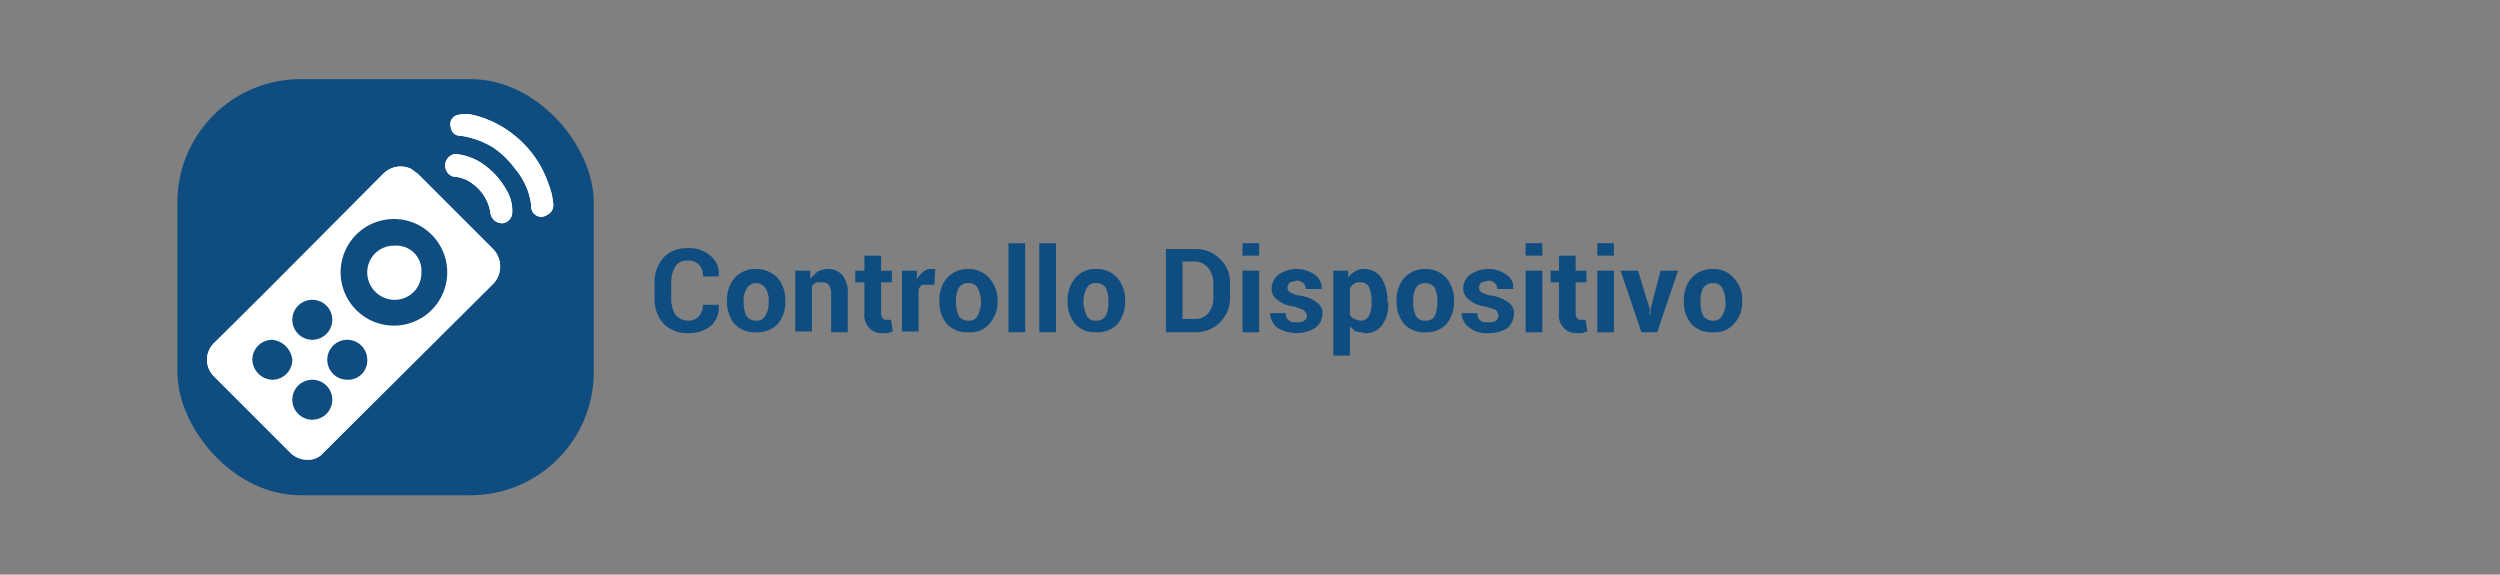 <svg xmlns="http://www.w3.org/2000/svg" viewBox="0 0 300.2 69"><rect x="0" y="0" width="300.2" height="69" fill="#808080" stroke="none"/><defs><style>.acd0f356-306b-4762-a0cb-5eb053e47f76{fill:#0f4d80;}.fcd083c3-a326-4e47-97da-9abd3948a2e3{fill:#fff;}</style></defs><title>PURIFY - Pagina Prodotto - Testi</title><g id="a2c8cd1d-bbb0-448e-9dce-8a62b7162142" data-name="Livello 4"><path class="acd0f356-306b-4762-a0cb-5eb053e47f76" d="M86.3,36.6h0a3,3,0,0,1-.9,2.5,4.1,4.1,0,0,1-2.8.9,4,4,0,0,1-2.9-1.1,4.4,4.4,0,0,1-1.1-3v-2a4.4,4.4,0,0,1,1.1-3,3.8,3.8,0,0,1,2.8-1.1,3.9,3.9,0,0,1,2.8.9,2.7,2.7,0,0,1,1,2.5H84.4a1.7,1.7,0,0,0-1.9-1.9,1.5,1.5,0,0,0-1.4.7,3.6,3.6,0,0,0-.5,1.9v2a3.8,3.8,0,0,0,.5,1.9,2.1,2.1,0,0,0,1.5.7,1.7,1.7,0,0,0,1.3-.5,2,2,0,0,0,.5-1.4Z"/><path class="acd0f356-306b-4762-a0cb-5eb053e47f76" d="M87.3,36.1a4,4,0,0,1,.9-2.7,3.3,3.3,0,0,1,2.6-1.1,3.5,3.5,0,0,1,2.6,1.1,4,4,0,0,1,.9,2.7h0a4.1,4.1,0,0,1-.9,2.8,3.4,3.4,0,0,1-2.6,1,3.3,3.3,0,0,1-2.6-1,4.1,4.1,0,0,1-.9-2.8Zm2,.1a4,4,0,0,0,.3,1.7,1.4,1.4,0,0,0,1.2.6,1.1,1.1,0,0,0,1.1-.6,2.9,2.9,0,0,0,.4-1.7h0a2.5,2.5,0,0,0-.4-1.6,1.3,1.3,0,0,0-2.2,0,2.5,2.5,0,0,0-.4,1.6Z"/><path class="acd0f356-306b-4762-a0cb-5eb053e47f76" d="M97.3,32.5v1a7.6,7.6,0,0,1,.9-.9,2.7,2.7,0,0,1,1.2-.3,2.2,2.2,0,0,1,1.8.8,3.2,3.2,0,0,1,.6,2.2v4.6h-2V35.3a1.6,1.6,0,0,0-.3-1.1c-.1-.2-.4-.3-.8-.3H98c-.2.2-.4.3-.5.5v5.4h-2V32.5Z"/><path class="acd0f356-306b-4762-a0cb-5eb053e47f76" d="M105.8,30.7v1.8h1.3v1.4h-1.3v3.7a.8.8,0,0,0,.2.6c.1.2.3.2.5.2h.5l.2,1.4-.6.2H106a2,2,0,0,1-1.6-.6,2.2,2.2,0,0,1-.6-1.8V33.9h-1.1V32.5h1.1V30.7Z"/><path class="acd0f356-306b-4762-a0cb-5eb053e47f76" d="M112.2,34.2h-1.5a1.3,1.3,0,0,0-.4.6v5h-2V32.5h1.8v1.1a2.2,2.2,0,0,1,.7-.9,1.3,1.3,0,0,1,1-.4h.5Z"/><path class="acd0f356-306b-4762-a0cb-5eb053e47f76" d="M112.8,36.1a4,4,0,0,1,.9-2.7,3.3,3.3,0,0,1,2.6-1.1,3.3,3.3,0,0,1,2.5,1.1,4.1,4.1,0,0,1,1,2.7h0a4.1,4.1,0,0,1-1,2.8,3,3,0,0,1-2.5,1,3.3,3.3,0,0,1-2.6-1,4.1,4.1,0,0,1-.9-2.8Zm2,.1a4,4,0,0,0,.3,1.7,1.3,1.3,0,0,0,1.2.6,1.1,1.1,0,0,0,1.1-.6,3.9,3.9,0,0,0,.4-1.7h0a3.4,3.4,0,0,0-.4-1.6,1.1,1.1,0,0,0-1.1-.6,1.3,1.3,0,0,0-1.2.6,3.5,3.5,0,0,0-.3,1.6Z"/><path class="acd0f356-306b-4762-a0cb-5eb053e47f76" d="M123.1,39.9h-2V29.2h2Z"/><path class="acd0f356-306b-4762-a0cb-5eb053e47f76" d="M126.8,39.9h-2V29.2h2Z"/><path class="acd0f356-306b-4762-a0cb-5eb053e47f76" d="M128.2,36.1a4,4,0,0,1,.9-2.7,3.1,3.1,0,0,1,2.5-1.1,3.3,3.3,0,0,1,2.6,1.1,4,4,0,0,1,.9,2.7h0a4.1,4.1,0,0,1-.9,2.8,3.3,3.3,0,0,1-2.6,1,3.2,3.2,0,0,1-2.5-1,4.1,4.1,0,0,1-.9-2.8Zm1.9.1a3.9,3.9,0,0,0,.4,1.7,1.1,1.1,0,0,0,1.1.6,1.3,1.3,0,0,0,1.2-.6,4,4,0,0,0,.3-1.7h0a3.5,3.5,0,0,0-.3-1.6,1.3,1.3,0,0,0-1.2-.6,1.1,1.1,0,0,0-1.1.6,3.4,3.4,0,0,0-.4,1.6Z"/><path class="acd0f356-306b-4762-a0cb-5eb053e47f76" d="M140,39.9v-10h3.5a4.1,4.1,0,0,1,3,1.2,3.9,3.9,0,0,1,1.2,3v1.6a4.1,4.1,0,0,1-4.2,4.2Zm2-8.5v6.9h1.5a2,2,0,0,0,1.6-.7,2.9,2.9,0,0,0,.6-1.9V34.1a2.9,2.9,0,0,0-.6-1.9,2.1,2.1,0,0,0-1.6-.8Z"/><path class="acd0f356-306b-4762-a0cb-5eb053e47f76" d="M151.2,30.7h-2V29.2h2Zm0,9.2h-2V32.5h2Z"/><path class="acd0f356-306b-4762-a0cb-5eb053e47f76" d="M156.9,37.8c0-.2-.2-.4-.4-.6l-1.1-.4a3.4,3.4,0,0,1-2-.8,1.5,1.5,0,0,1-.7-1.4,2.1,2.1,0,0,1,.8-1.6,3.8,3.8,0,0,1,4.4,0,1.9,1.9,0,0,1,.8,1.7h-1.9a.9.9,0,0,0-.3-.7,1.1,1.1,0,0,0-.8-.3l-.8.2a.9.9,0,0,0-.3.6.7.7,0,0,0,.3.6,4,4,0,0,0,1.2.4,4.2,4.2,0,0,1,2,.8,1.5,1.5,0,0,1,.7,1.4,2.1,2.1,0,0,1-.9,1.7,4.4,4.4,0,0,1-4.6-.1,2.5,2.5,0,0,1-.8-1.7h1.9a1,1,0,0,0,.4.9c.2.2.5.2.9.2s.7,0,.9-.2A.6.6,0,0,0,156.9,37.8Z"/><path class="acd0f356-306b-4762-a0cb-5eb053e47f76" d="M166.7,36.4A4.2,4.2,0,0,1,166,39a2.4,2.4,0,0,1-2.1,1l-1.1-.2-.7-.6v3.5h-2V32.5h1.8v.8a2.7,2.7,0,0,1,.8-.7,1.8,1.8,0,0,1,1.1-.3,2.5,2.5,0,0,1,2.1,1.1,4.9,4.9,0,0,1,.7,2.8Zm-2-.2a4.3,4.3,0,0,0-.3-1.7,1.1,1.1,0,0,0-1.1-.6.8.8,0,0,0-.7.2,1.2,1.2,0,0,0-.5.5v3.2a1.2,1.2,0,0,0,.5.5l.7.2a1.1,1.1,0,0,0,1.1-.6,3.3,3.3,0,0,0,.3-1.5Z"/><path class="acd0f356-306b-4762-a0cb-5eb053e47f76" d="M167.7,36.1a4,4,0,0,1,.9-2.7,3.3,3.3,0,0,1,2.5-1.1,3.3,3.3,0,0,1,2.6,1.1,4,4,0,0,1,.9,2.7h0a4.1,4.1,0,0,1-.9,2.8,3.2,3.2,0,0,1-2.5,1,3.3,3.3,0,0,1-2.6-1,4.1,4.1,0,0,1-.9-2.8Zm2,.1a4,4,0,0,0,.3,1.7,1.2,1.2,0,0,0,1.2.6,1.1,1.1,0,0,0,1.1-.6,4,4,0,0,0,.3-1.7h0a3.5,3.5,0,0,0-.3-1.6,1.3,1.3,0,0,0-1.2-.6,1.3,1.3,0,0,0-1.1.6,3.5,3.5,0,0,0-.3,1.6Z"/><path class="acd0f356-306b-4762-a0cb-5eb053e47f76" d="M179.9,37.8a.9.9,0,0,0-.3-.6l-1.2-.4a3.7,3.7,0,0,1-2-.8,1.7,1.7,0,0,1-.7-1.4,2.1,2.1,0,0,1,.8-1.6,3.8,3.8,0,0,1,2.2-.7,3.6,3.6,0,0,1,2.2.7,1.7,1.7,0,0,1,.8,1.7h-1.9a.9.9,0,0,0-.3-.7,1.1,1.1,0,0,0-.8-.3l-.8.2a.9.9,0,0,0-.3.6.7.7,0,0,0,.3.6,4,4,0,0,0,1.2.4,4.2,4.2,0,0,1,2,.8,1.5,1.5,0,0,1,.7,1.4,2.3,2.3,0,0,1-.8,1.7,4.1,4.1,0,0,1-2.3.6,3.2,3.2,0,0,1-2.3-.7,2.2,2.2,0,0,1-.9-1.7h1.9a1,1,0,0,0,.4.9c.2.2.5.2.9.2s.7,0,.9-.2A.6.6,0,0,0,179.9,37.8Z"/><path class="acd0f356-306b-4762-a0cb-5eb053e47f76" d="M185.2,30.7h-2V29.2h2Zm0,9.2h-2V32.5h2Z"/><path class="acd0f356-306b-4762-a0cb-5eb053e47f76" d="M189.2,30.7v1.8h1.3v1.4h-1.3v3.7a.8.8,0,0,0,.2.6c.1.2.3.2.5.2h.5l.2,1.4-.6.2h-.6a2.1,2.1,0,0,1-1.6-.6,2.2,2.2,0,0,1-.6-1.8V33.9h-1V32.5h1V30.7Z"/><path class="acd0f356-306b-4762-a0cb-5eb053e47f76" d="M193.8,30.7h-2V29.2h2Zm0,9.2h-2V32.5h2Z"/><path class="acd0f356-306b-4762-a0cb-5eb053e47f76" d="M198.1,37.1v.7h.1v-.7l1.2-4.6h2.1l-2.5,7.4h-1.9l-2.5-7.4h2.1Z"/><path class="acd0f356-306b-4762-a0cb-5eb053e47f76" d="M202.2,36.1a4,4,0,0,1,.9-2.7,3.3,3.3,0,0,1,2.6-1.1,3.1,3.1,0,0,1,2.5,1.1,3.6,3.6,0,0,1,1,2.7h0a3.7,3.7,0,0,1-1,2.8,3,3,0,0,1-2.5,1,3.3,3.3,0,0,1-2.6-1,4.1,4.1,0,0,1-.9-2.8Zm2,.1a4,4,0,0,0,.3,1.7,1.4,1.4,0,0,0,1.2.6,1.1,1.1,0,0,0,1.1-.6,2.9,2.9,0,0,0,.4-1.7h0a3.4,3.4,0,0,0-.4-1.6,1.1,1.1,0,0,0-1.1-.6,1.4,1.4,0,0,0-1.2.6,3.5,3.5,0,0,0-.3,1.6Z"/></g><g id="acafb030-a4d9-498f-9895-57f4ef5f56ed" data-name="Livello 5"><rect class="acd0f356-306b-4762-a0cb-5eb053e47f76" x="21.3" y="9.5" width="50" height="49.97" rx="14.8"/><path class="fcd083c3-a326-4e47-97da-9abd3948a2e3" d="M37,55.2a2.3,2.3,0,0,0,1.8-.8L59.2,34.1a3,3,0,0,0,0-4.2l-9-9-.8-.6a2.9,2.9,0,0,0-3.3.5c-6.8,6.8-13.5,13.6-20.4,20.4a2.8,2.8,0,0,0,0,4l9.2,9.2A2.9,2.9,0,0,0,37,55.2ZM66.4,24.3a7.2,7.2,0,0,0-.5-2.1,12.7,12.7,0,0,0-4.2-6,12.5,12.5,0,0,0-4.9-2.4,3.7,3.7,0,0,0-1.8,0,1.1,1.1,0,0,0-.9,1.3q.1,1.2,1.2,1.2a10.1,10.1,0,0,1,3.9,1.4,10.3,10.3,0,0,1,2.6,2.5,8.4,8.4,0,0,1,2,4.5,1.2,1.2,0,0,0,1.9,1.1A1.3,1.3,0,0,0,66.4,24.3ZM54.7,18.5s-.1.1-.1,0a1.4,1.4,0,0,0-.2,2.7,4.2,4.2,0,0,1,2.4.9,5.3,5.3,0,0,1,2.1,3.5,1.4,1.4,0,0,0,1.5,1.2,1.3,1.3,0,0,0,1.1-1.2,4.7,4.7,0,0,0-.7-2.8A9.2,9.2,0,0,0,58.4,20,6.8,6.8,0,0,0,54.7,18.5Z"/><path class="fcd083c3-a326-4e47-97da-9abd3948a2e3" d="M37,55.2a2.9,2.9,0,0,1-2.1-.8l-9.2-9.2a2.8,2.8,0,0,1,0-4c6.9-6.8,13.6-13.6,20.4-20.4a2.9,2.9,0,0,1,3.3-.5l.8.6,9,9a3,3,0,0,1,0,4.2L38.8,54.4A2.3,2.3,0,0,1,37,55.2ZM47.3,26.3A6.3,6.3,0,0,0,41,32.7a6.4,6.4,0,0,0,12.7.2A6.4,6.4,0,0,0,47.3,26.3Z"/><path class="fcd083c3-a326-4e47-97da-9abd3948a2e3" d="M66.4,24.3a1.3,1.3,0,0,1-.7,1.5,1.2,1.2,0,0,1-1.9-1.1,8.4,8.4,0,0,0-2-4.5,10.3,10.3,0,0,0-2.6-2.5,10.1,10.1,0,0,0-3.9-1.4q-1,0-1.2-1.2a1.1,1.1,0,0,1,.9-1.3,3.7,3.7,0,0,1,1.8,0,12.5,12.5,0,0,1,4.9,2.4,12.7,12.7,0,0,1,4.2,6A7.2,7.2,0,0,1,66.4,24.3Z"/><path class="fcd083c3-a326-4e47-97da-9abd3948a2e3" d="M54.7,18.5A6.8,6.8,0,0,1,58.4,20a9.2,9.2,0,0,1,2.4,2.8,4.7,4.7,0,0,1,.7,2.8,1.3,1.3,0,0,1-1.1,1.2,1.4,1.4,0,0,1-1.5-1.2,5.3,5.3,0,0,0-2.1-3.5,4.2,4.2,0,0,0-2.4-.9,1.4,1.4,0,0,1,.2-2.7C54.6,18.6,54.7,18.5,54.7,18.5Z"/><path class="acd0f356-306b-4762-a0cb-5eb053e47f76" d="M47.3,26.3a6.4,6.4,0,0,1,6.4,6.6,6.4,6.4,0,1,1-6.4-6.6Zm0,9.7a3.2,3.2,0,0,0,3.3-3.3,3,3,0,0,0-3.2-3.2,3.2,3.2,0,0,0-3.3,3.1A3.3,3.3,0,0,0,47.3,36Z"/><path class="acd0f356-306b-4762-a0cb-5eb053e47f76" d="M35.1,38.4A2.4,2.4,0,0,1,37.5,36a2.4,2.4,0,1,1-2.4,2.4Z"/><path class="acd0f356-306b-4762-a0cb-5eb053e47f76" d="M41.7,45.6a2.4,2.4,0,1,1,2.4-2.4A2.3,2.3,0,0,1,41.7,45.6Z"/><path class="acd0f356-306b-4762-a0cb-5eb053e47f76" d="M32.7,45.6a2.5,2.5,0,0,1-2.4-2.4,2.4,2.4,0,0,1,2.4-2.4,2.7,2.7,0,0,1,2.4,2.4A2.4,2.4,0,0,1,32.7,45.6Z"/><path class="acd0f356-306b-4762-a0cb-5eb053e47f76" d="M37.5,50.4A2.4,2.4,0,1,1,39.9,48,2.4,2.4,0,0,1,37.5,50.4Z"/></g></svg>